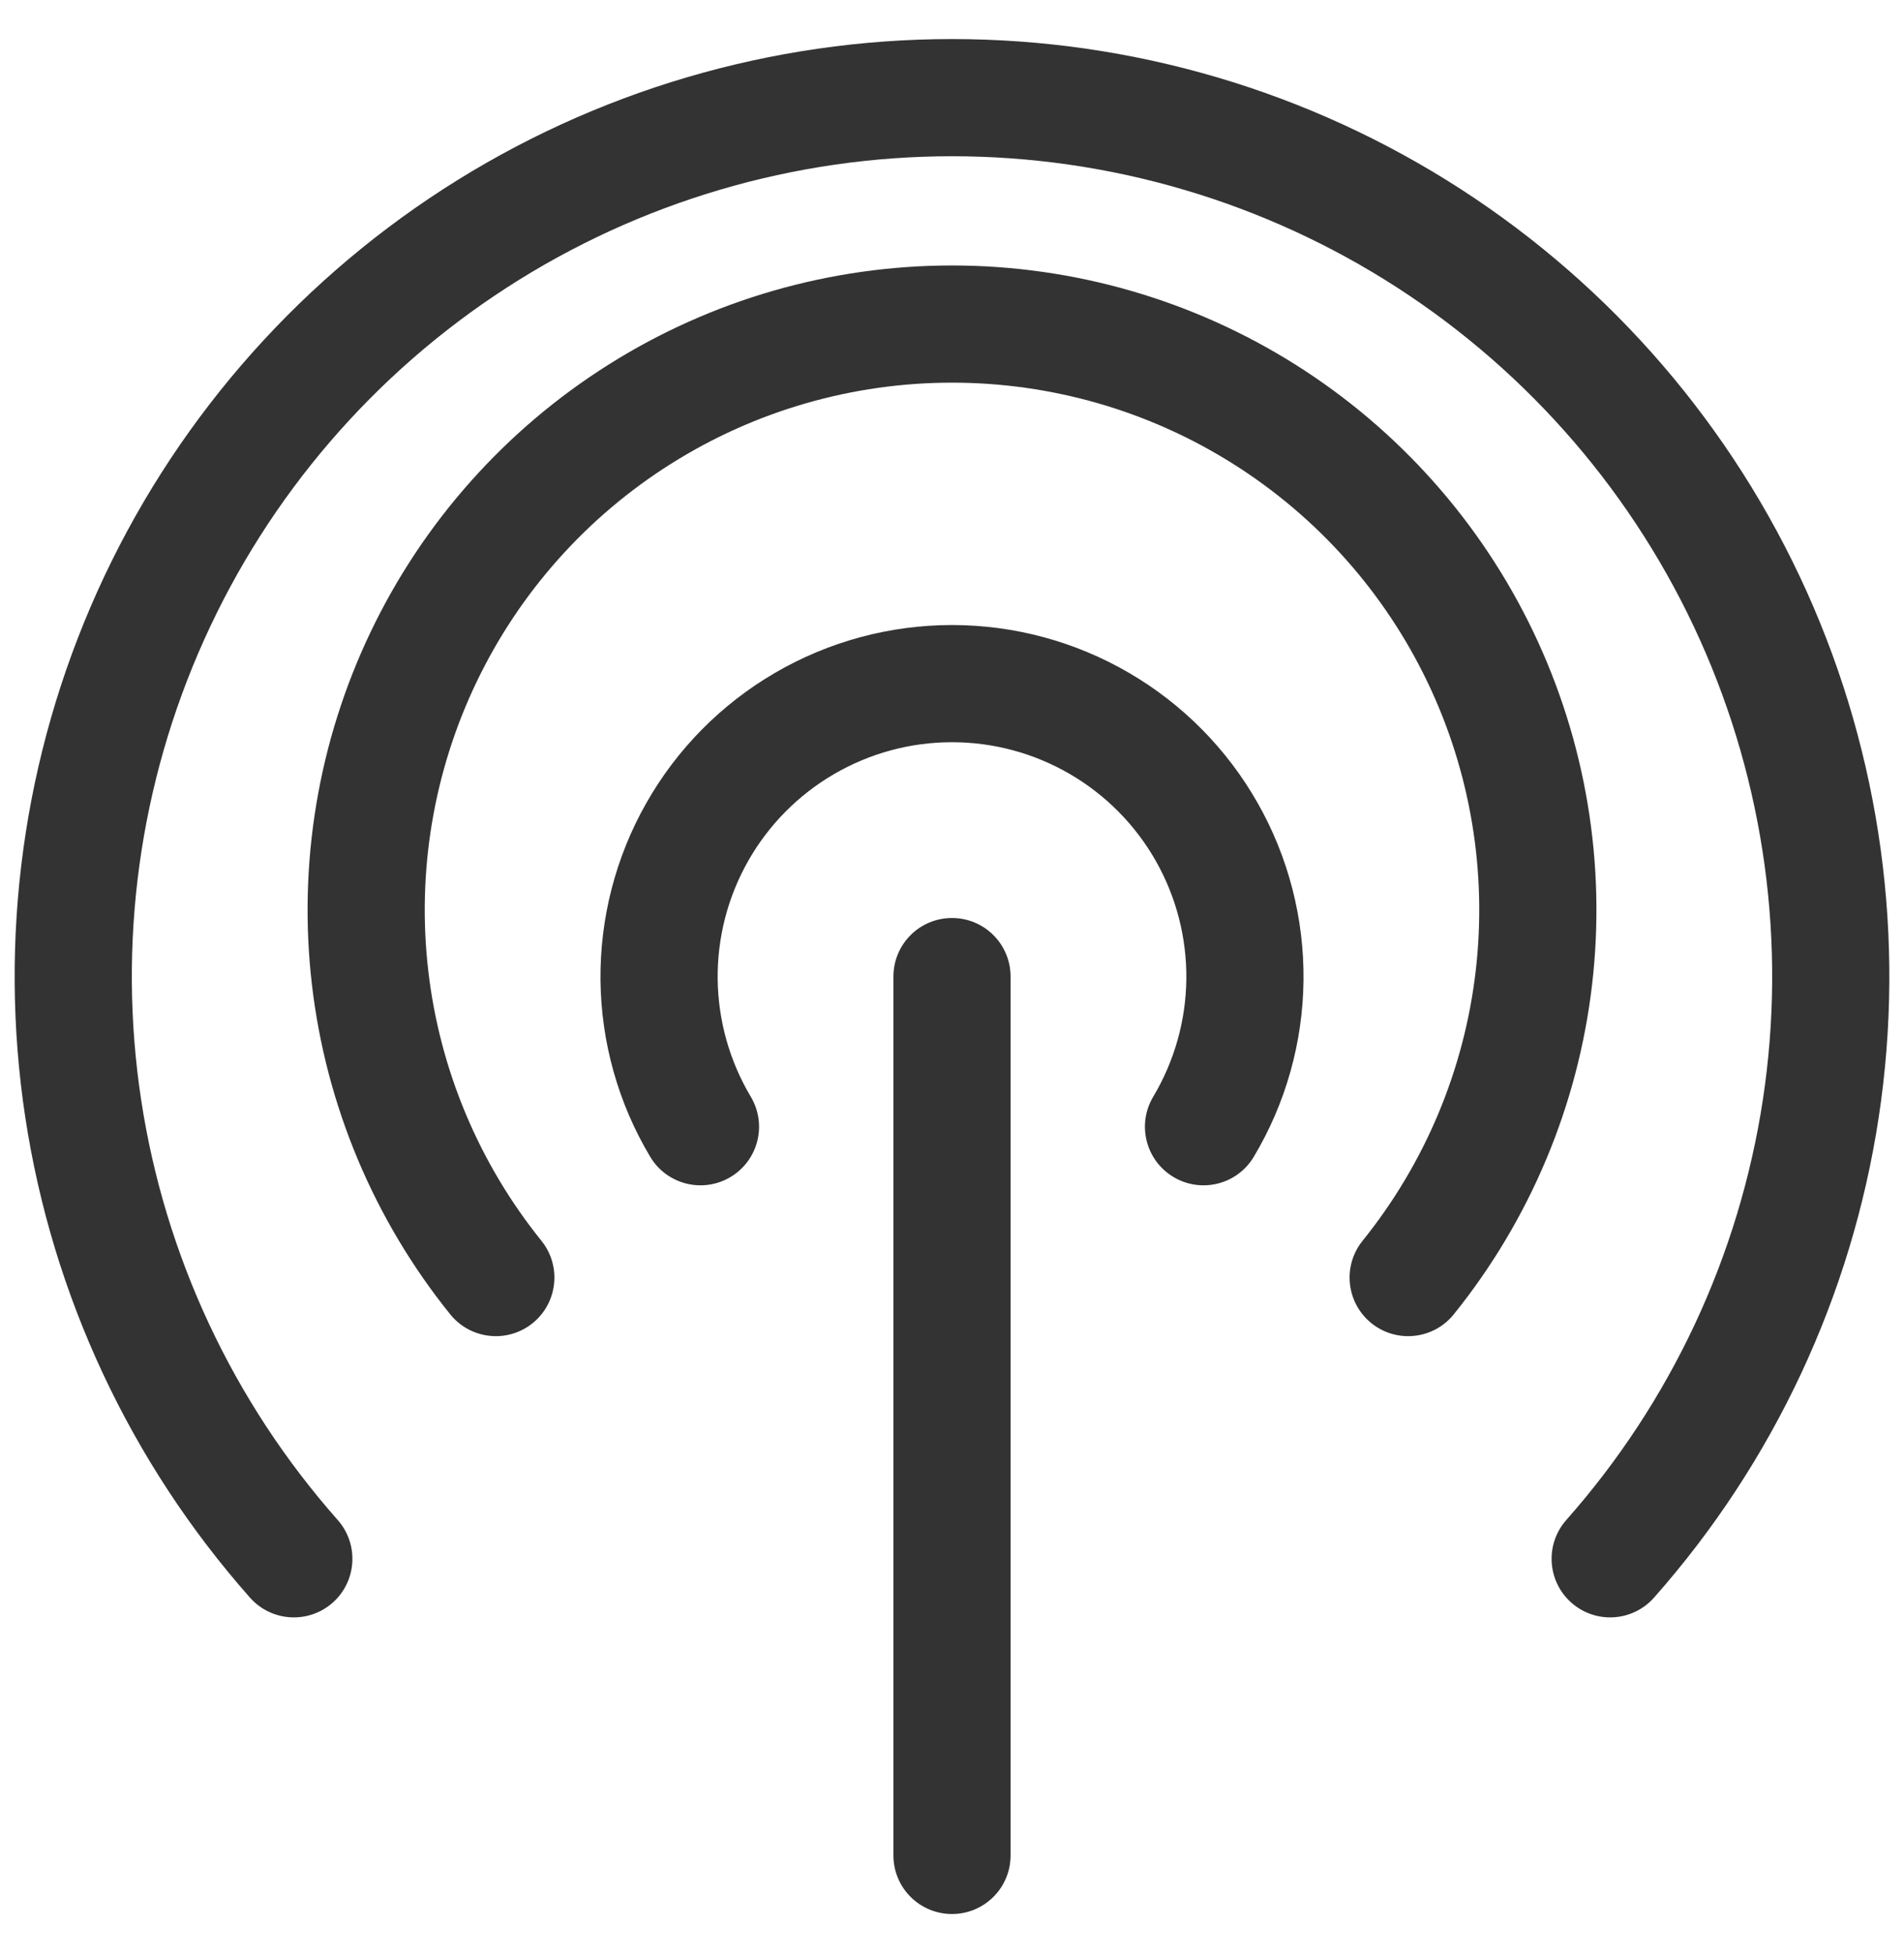 <svg width="39" height="40" viewBox="0 0 39 40" fill="none" xmlns="http://www.w3.org/2000/svg">
<path fill-rule="evenodd" clip-rule="evenodd" d="M9.078 3.874C12.184 1.867 15.803 0.8 19.5 0.8C23.198 0.8 26.816 1.867 29.922 3.874C33.027 5.881 35.487 8.742 37.006 12.113C38.524 15.484 39.037 19.222 38.483 22.878C37.929 26.533 36.33 29.951 33.88 32.72C33.441 33.216 32.683 33.263 32.187 32.824C31.69 32.385 31.644 31.626 32.083 31.13C34.227 28.707 35.625 25.716 36.11 22.518C36.595 19.319 36.146 16.049 34.818 13.099C33.489 10.149 31.336 7.646 28.619 5.89C25.902 4.134 22.735 3.2 19.5 3.2C16.265 3.2 13.098 4.134 10.381 5.89C7.664 7.646 5.511 10.149 4.183 13.099C2.854 16.049 2.405 19.319 2.89 22.518C3.375 25.716 4.774 28.707 6.917 31.13C7.356 31.626 7.31 32.385 6.814 32.824C6.317 33.263 5.559 33.216 5.12 32.72C2.67 29.951 1.072 26.533 0.517 22.878C-0.037 19.222 0.476 15.484 1.994 12.113C3.513 8.742 5.973 5.881 9.078 3.874ZM12.463 7.469C14.57 6.141 17.01 5.437 19.5 5.437C21.99 5.437 24.43 6.141 26.537 7.469C28.644 8.797 30.332 10.693 31.407 12.94C32.482 15.186 32.9 17.691 32.611 20.164C32.323 22.638 31.341 24.979 29.778 26.918C29.363 27.434 28.607 27.515 28.091 27.1C27.575 26.684 27.494 25.928 27.91 25.412C29.188 23.826 29.992 21.91 30.227 19.886C30.463 17.863 30.122 15.813 29.242 13.975C28.363 12.137 26.982 10.586 25.258 9.5C23.534 8.413 21.538 7.837 19.5 7.837C17.462 7.837 15.466 8.413 13.742 9.5C12.019 10.586 10.637 12.137 9.758 13.975C8.878 15.813 8.537 17.863 8.773 19.886C9.008 21.91 9.812 23.826 11.09 25.412C11.506 25.928 11.425 26.684 10.909 27.1C10.393 27.515 9.638 27.434 9.222 26.918C7.659 24.979 6.677 22.638 6.389 20.164C6.101 17.691 6.518 15.186 7.593 12.94C8.668 10.693 10.356 8.797 12.463 7.469ZM15.877 13.779C16.977 13.138 18.227 12.801 19.5 12.801C20.773 12.801 22.023 13.138 23.123 13.779C24.223 14.419 25.133 15.339 25.761 16.446C26.39 17.553 26.713 18.807 26.7 20.079C26.686 21.352 26.335 22.598 25.682 23.691C25.343 24.26 24.606 24.446 24.037 24.106C23.468 23.767 23.282 23.03 23.622 22.461C24.056 21.732 24.291 20.901 24.3 20.053C24.309 19.205 24.093 18.369 23.674 17.631C23.255 16.893 22.648 16.28 21.915 15.853C21.182 15.426 20.349 15.201 19.5 15.201C18.651 15.201 17.818 15.426 17.085 15.853C16.352 16.28 15.745 16.893 15.326 17.631C14.907 18.369 14.691 19.205 14.7 20.053C14.71 20.901 14.944 21.732 15.378 22.461C15.718 23.03 15.532 23.767 14.963 24.106C14.394 24.446 13.657 24.26 13.318 23.691C12.665 22.598 12.314 21.352 12.3 20.079C12.287 18.807 12.61 17.553 13.239 16.446C13.867 15.339 14.777 14.419 15.877 13.779ZM19.5 18.801C20.163 18.801 20.7 19.338 20.7 20.001V38C20.7 38.663 20.163 39.2 19.5 39.2C18.837 39.2 18.3 38.663 18.3 38V20.001C18.3 19.338 18.837 18.801 19.5 18.801Z" fill="#333333"/>
</svg>
